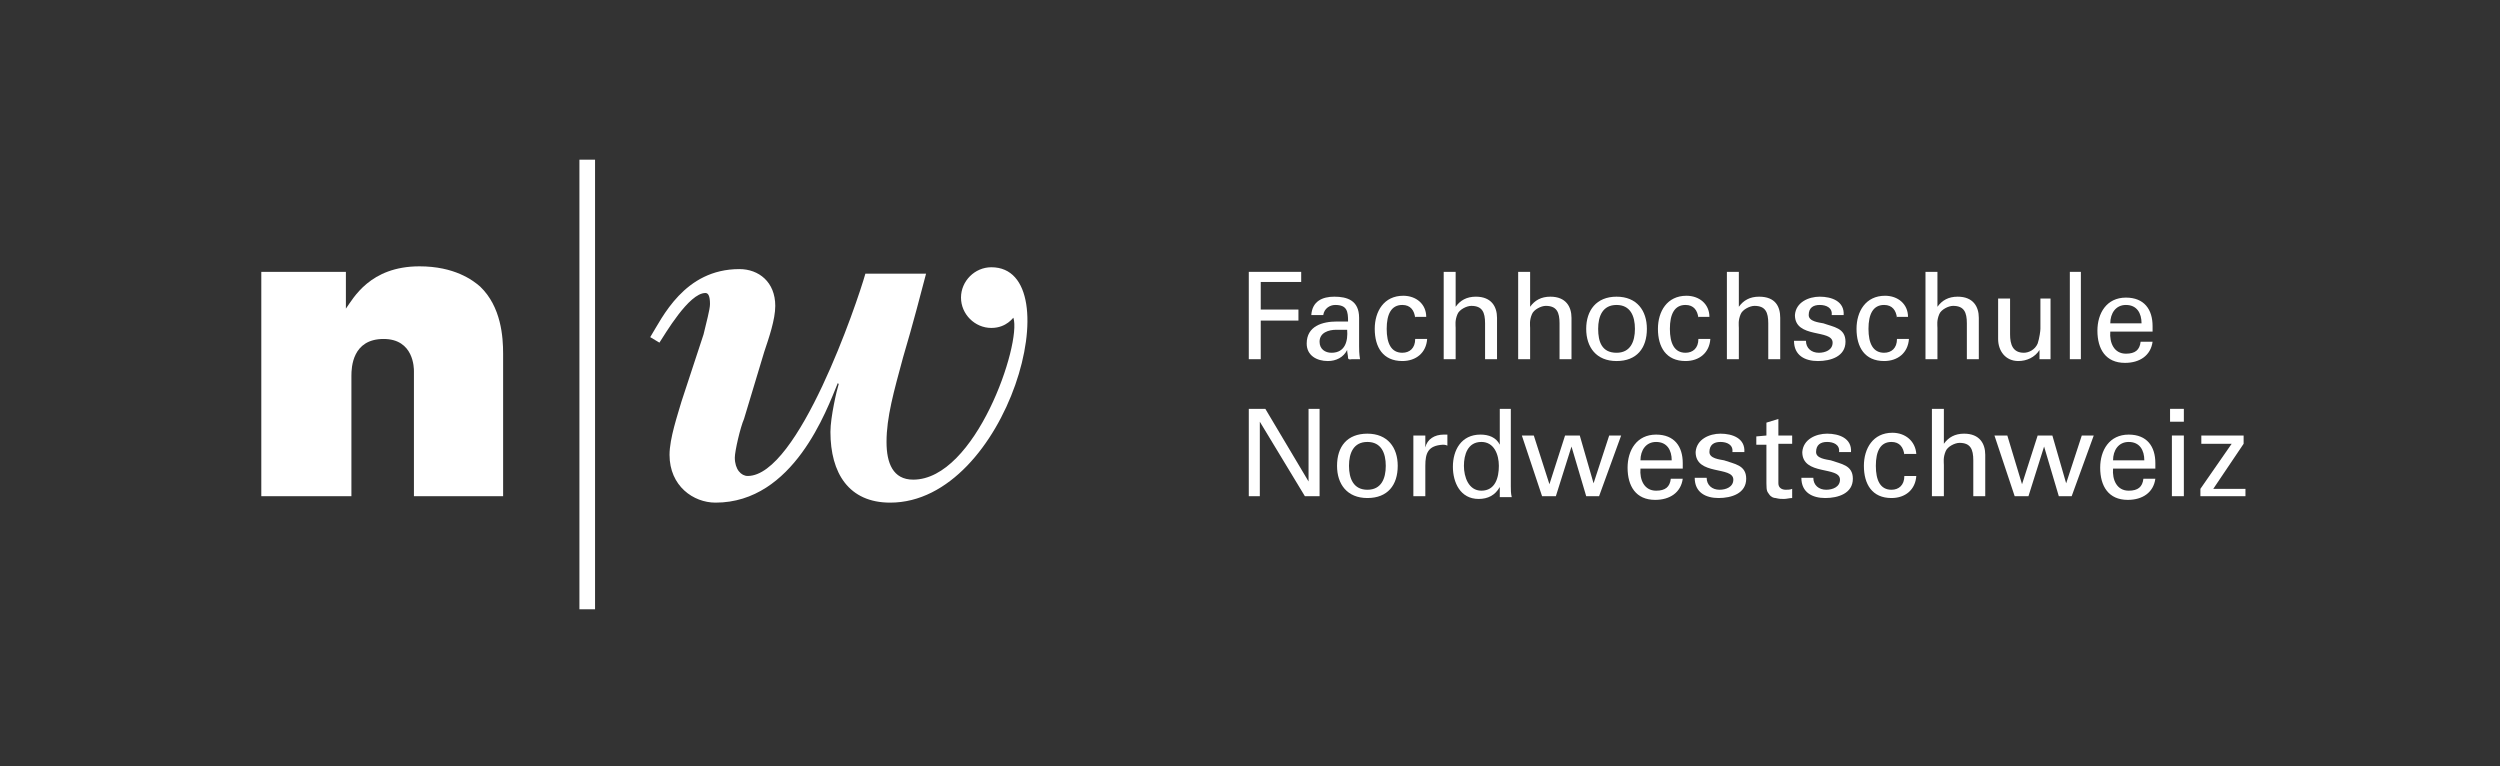 <svg width="571" height="175" viewBox="0 0 571 175" fill="none" xmlns="http://www.w3.org/2000/svg">
<rect x="0" y="0" width="571" height="175" fill="#333333" stroke="none"/>
<path d="M132.34 139.161H135.91V36.471H132.34V139.161Z" fill="white"/>
<path d="M79.002 70.49C80.682 68.18 84.462 60.83 95.802 60.83C103.782 60.83 107.982 63.98 109.662 65.45C114.492 70.07 114.912 77 114.912 80.78V113.33H94.542V84.77C94.542 84.14 94.542 77.42 87.612 77.42C80.472 77.42 80.262 83.93 80.262 85.82V113.33H59.682V62.09H79.002V70.49Z" fill="white"/>
<path d="M226.422 61.041C222.642 61.041 219.492 64.191 219.492 67.971C219.492 71.751 222.642 74.901 226.422 74.901C229.992 74.901 231.462 72.381 231.462 72.591C233.352 78.471 222.852 109.551 208.572 109.551C203.952 109.551 202.482 105.771 202.482 100.941C202.482 95.271 204.162 89.391 206.262 81.621C208.572 73.851 210.462 66.501 211.512 62.511H197.652C195.762 69.231 182.322 108.711 170.772 108.711C169.302 108.711 167.832 107.241 167.832 104.511C167.832 103.041 169.092 97.581 169.932 95.691L174.552 80.361C175.602 77.211 177.072 73.011 177.072 69.861C177.072 64.401 173.292 61.461 168.882 61.461C156.282 61.461 151.242 72.591 148.512 77.001L150.612 78.261C151.872 76.371 157.332 66.921 161.112 66.921C161.742 66.921 162.162 67.551 162.162 69.441C162.162 70.701 161.322 73.641 160.692 76.371L155.652 91.701C154.812 94.641 152.922 100.101 152.922 103.881C152.922 111.021 158.382 114.801 163.422 114.801C181.272 114.801 188.832 93.591 191.352 87.501L191.562 87.711C191.142 88.971 189.672 95.271 189.672 98.631C189.672 108.081 193.872 114.801 203.322 114.801C230.202 114.801 244.902 61.041 226.422 61.041Z" fill="white"/>
<path d="M285.223 82.041V62.091H297.193V64.401H287.953V70.701H296.563V73.221H287.953V82.041H285.223Z" fill="white"/>
<path d="M307.899 73.432C307.899 71.122 307.689 69.652 304.959 69.652C303.699 69.652 302.439 70.492 302.229 71.962H299.499C299.709 68.812 302.019 67.762 304.749 67.762C307.689 67.762 310.419 68.602 310.419 72.592V79.102C310.419 79.732 310.419 80.782 310.629 82.042H308.739C308.529 82.042 308.109 82.252 307.899 81.832C307.899 81.202 307.689 80.572 307.689 79.942C306.849 81.622 305.169 82.462 303.279 82.462C300.759 82.462 298.449 81.202 298.449 78.472C298.449 74.482 302.019 73.432 305.379 73.432H307.899ZM305.169 75.322C303.489 75.322 301.389 75.952 301.389 78.052C301.389 79.732 302.649 80.572 304.119 80.572C307.269 80.572 307.899 77.842 307.689 75.322H305.169Z" fill="white"/>
<path d="M323.23 72.59C323.02 70.91 322.18 69.65 320.29 69.65C317.77 69.65 316.72 71.75 316.72 75.11C316.72 78.47 317.77 80.57 320.29 80.57C321.97 80.57 323.23 79.52 323.23 77.42H325.96C325.75 80.57 323.44 82.46 320.29 82.46C315.88 82.46 313.99 79.31 313.99 75.11C313.99 71.12 316.09 67.55 320.5 67.55C323.44 67.55 325.75 69.44 325.75 72.38H323.23" fill="white"/>
<path d="M329.74 82.041V62.091H332.47V70.071C333.52 68.601 334.99 67.761 337.09 67.761C340.66 67.761 341.92 70.071 341.92 72.591V82.041H339.19V73.851C339.19 71.331 338.56 69.861 336.04 69.861C334.99 69.861 333.31 70.701 332.89 71.751C332.26 73.221 332.47 74.271 332.47 74.901V82.041H329.74Z" fill="white"/>
<path d="M346.75 82.041V62.091H349.48V70.071C350.53 68.601 352 67.761 354.1 67.761C357.67 67.761 358.93 70.071 358.93 72.591V82.041H356.2V73.851C356.2 71.331 355.57 69.861 353.05 69.861C352 69.861 350.32 70.701 349.9 71.751C349.27 73.221 349.48 74.271 349.48 74.901V82.041H346.75Z" fill="white"/>
<path d="M376.149 75.112C376.149 79.522 373.839 82.462 369.219 82.462C364.599 82.462 362.289 79.312 362.289 75.112C362.289 70.912 364.599 67.762 369.219 67.762C373.839 67.762 376.149 70.912 376.149 75.112ZM369.219 80.572C372.369 80.572 373.419 78.052 373.419 75.112C373.419 72.172 372.369 69.652 369.219 69.652C366.069 69.652 365.019 72.172 365.019 75.112C365.019 78.052 365.859 80.572 369.219 80.572Z" fill="white"/>
<path d="M387.912 72.59C387.702 70.91 386.862 69.65 384.972 69.65C382.452 69.65 381.402 71.75 381.402 75.11C381.402 78.47 382.452 80.57 384.972 80.57C386.652 80.57 387.912 79.52 387.912 77.42H390.642C390.432 80.57 388.122 82.46 384.972 82.46C380.562 82.46 378.672 79.31 378.672 75.11C378.672 71.12 380.772 67.55 385.182 67.55C388.122 67.55 390.432 69.44 390.432 72.38H387.912" fill="white"/>
<path d="M394.422 82.041V62.091H397.152V70.071C398.202 68.601 399.672 67.761 401.772 67.761C405.552 67.761 406.602 70.071 406.602 72.591V82.041H403.872V73.851C403.872 71.331 403.242 69.861 400.722 69.861C399.672 69.861 397.992 70.701 397.572 71.751C396.942 73.221 397.152 74.271 397.152 74.901V82.041H394.422Z" fill="white"/>
<path d="M415.63 67.762C418.36 67.762 421.3 68.812 421.09 71.962H418.36C418.57 70.282 417.1 69.652 415.63 69.652C414.16 69.652 413.11 70.282 413.11 71.962C413.11 73.432 415.42 73.642 416.47 73.852C418.78 74.692 421.51 74.902 421.51 78.052C421.51 81.412 418.15 82.462 415.21 82.462C412.27 82.462 409.75 81.202 409.75 77.842H412.48C412.48 79.522 413.74 80.572 415.42 80.572C416.89 80.572 418.57 79.942 418.57 78.262C418.57 75.112 409.96 77.422 409.96 71.962C410.17 69.022 413.11 67.762 415.63 67.762Z" fill="white"/>
<path d="M433.271 72.59C433.061 70.91 432.221 69.65 430.331 69.65C427.811 69.65 426.761 71.75 426.761 75.11C426.761 78.47 427.811 80.57 430.331 80.57C432.011 80.57 433.271 79.52 433.271 77.42H436.001C435.791 80.57 433.481 82.46 430.331 82.46C425.921 82.46 424.031 79.31 424.031 75.11C424.031 71.12 426.131 67.55 430.541 67.55C433.481 67.55 435.791 69.44 435.791 72.38H433.271" fill="white"/>
<path d="M439.781 82.041V62.091H442.511V70.071C443.561 68.601 445.031 67.761 447.131 67.761C450.701 67.761 451.961 70.071 451.961 72.591V82.041H449.231V73.851C449.231 71.331 448.601 69.861 446.081 69.861C445.031 69.861 443.351 70.701 442.931 71.751C442.301 73.221 442.511 74.271 442.511 74.901V82.041H439.781Z" fill="white"/>
<path d="M465.611 68.18H468.341V82.04H465.821V79.94C464.771 81.62 462.881 82.46 460.991 82.46C458.051 82.46 456.371 80.15 456.371 77.42V68.18H459.101V76.37C459.101 78.68 459.731 80.57 462.251 80.57C463.301 80.57 464.771 79.94 465.401 78.47C465.821 77.21 466.031 75.53 466.031 75.11V68.18" fill="white"/>
<path d="M472.75 82.041H475.27V62.091H472.75V82.041Z" fill="white"/>
<path d="M481.989 75.741C481.779 78.261 482.829 80.781 485.559 80.781C487.659 80.781 488.709 79.941 488.919 78.051H491.649C491.229 81.201 488.709 82.881 485.349 82.881C480.939 82.881 479.049 79.731 479.049 75.531C479.049 71.541 481.149 67.971 485.559 67.971C489.759 67.971 491.649 70.701 491.649 74.481V75.741H481.989ZM489.129 73.851C489.129 71.541 488.079 69.651 485.559 69.651C483.249 69.651 481.989 71.541 481.989 73.851H489.129Z" fill="white"/>
<path d="M301.393 93.38V113.33H298.033L287.743 96.32V113.33H285.223V93.38H289.003L298.873 109.97V93.38H301.393Z" fill="white"/>
<path d="M319.241 106.4C319.241 110.81 316.931 113.75 312.311 113.75C307.691 113.75 305.381 110.6 305.381 106.4C305.381 101.99 307.691 99.05 312.311 99.05C316.931 99.05 319.241 102.2 319.241 106.4ZM312.311 111.86C315.461 111.86 316.511 109.34 316.511 106.4C316.511 103.46 315.461 100.94 312.311 100.94C309.161 100.94 308.111 103.46 308.111 106.4C308.111 109.34 309.161 111.86 312.311 111.86Z" fill="white"/>
<path d="M325.543 113.332H322.812V99.472H325.543V102.202C325.963 100.312 327.643 99.262 329.743 99.262H330.583V101.782C330.163 101.572 329.743 101.572 329.533 101.572C326.173 101.782 325.543 103.462 325.543 106.402V113.332Z" fill="white"/>
<path d="M342.34 93.38H345.07V111.02C345.07 111.86 345.07 112.7 345.28 113.54H342.55V111.23C341.5 113.12 339.82 113.96 337.72 113.96C333.52 113.96 331.84 110.18 331.84 106.61C331.84 102.83 333.73 99.26 338.14 99.26C340.03 99.26 341.71 99.89 342.55 101.57V93.38H342.34ZM338.35 112.07C341.5 112.07 342.34 109.13 342.34 106.4C342.34 103.88 341.29 100.94 338.35 100.94C335.2 100.94 334.36 103.88 334.36 106.4C334.36 108.92 335.41 112.07 338.35 112.07Z" fill="white"/>
<path d="M370.27 99.471L365.23 113.331H362.29L358.93 101.991L355.36 113.331H352.21L347.59 99.471H350.32L353.89 110.601L357.46 99.471H360.82L363.97 110.391L367.54 99.471H370.27Z" fill="white"/>
<path d="M374.68 107.032C374.47 109.552 375.52 112.072 378.25 112.072C380.35 112.072 381.4 111.232 381.61 109.342H384.34C383.92 112.492 381.4 114.172 378.04 114.172C373.63 114.172 371.74 111.022 371.74 106.822C371.74 102.832 373.84 99.262 378.25 99.262C382.45 99.262 384.34 101.992 384.34 105.772V107.032H374.68ZM381.82 105.142C381.82 102.832 380.77 100.942 378.25 100.942C375.94 100.942 374.68 102.832 374.68 105.142H381.82Z" fill="white"/>
<path d="M392.952 99.05C395.682 99.05 398.622 100.1 398.412 103.25H395.682C395.892 101.57 394.422 100.94 392.952 100.94C391.482 100.94 390.432 101.57 390.432 103.25C390.432 104.72 392.742 104.93 393.792 105.14C396.102 105.98 398.832 106.19 398.832 109.34C398.832 112.7 395.472 113.75 392.532 113.75C389.592 113.75 387.072 112.49 387.072 109.13H389.802C389.802 110.81 391.062 111.86 392.742 111.86C394.212 111.86 395.892 111.23 395.892 109.55C395.892 106.4 387.282 108.71 387.282 103.25C387.492 100.31 390.432 99.05 392.952 99.05Z" fill="white"/>
<path d="M403.451 99.471V96.53L406.181 95.69V99.471H409.331V101.36H406.181V110.39C406.181 111.44 407.021 111.86 407.861 111.86C408.281 111.86 408.911 111.86 409.331 111.65V113.75C408.701 113.75 408.071 113.96 407.441 113.96C406.811 113.96 406.391 113.96 405.551 113.75C405.131 113.75 404.501 113.54 404.081 112.91C403.661 112.28 403.451 112.28 403.451 110.39V101.57H401.141V99.68L403.451 99.471Z" fill="white"/>
<path d="M417.312 99.05C420.042 99.05 422.982 100.1 422.772 103.25H420.042C420.252 101.57 418.782 100.94 417.312 100.94C415.842 100.94 414.792 101.57 414.792 103.25C414.792 104.72 417.102 104.93 418.152 105.14C420.462 105.98 423.192 106.19 423.192 109.34C423.192 112.7 419.832 113.75 416.892 113.75C413.952 113.75 411.432 112.49 411.432 109.13H414.162C414.162 110.81 415.422 111.86 417.102 111.86C418.572 111.86 420.252 111.23 420.252 109.55C420.252 106.4 411.642 108.71 411.642 103.25C411.852 100.31 414.792 99.05 417.312 99.05Z" fill="white"/>
<path d="M434.953 103.881C434.743 102.201 433.903 100.941 432.013 100.941C429.493 100.941 428.443 103.041 428.443 106.401C428.443 109.761 429.493 111.861 432.013 111.861C433.693 111.861 434.953 110.811 434.953 108.711H437.683C437.473 111.861 435.163 113.751 432.013 113.751C427.603 113.751 425.713 110.601 425.713 106.401C425.713 102.411 427.813 98.841 432.223 98.841C435.163 98.841 437.473 100.731 437.683 103.671H434.953" fill="white"/>
<path d="M441.25 113.33V93.38H443.98V101.36C445.03 99.89 446.5 99.05 448.6 99.05C452.17 99.05 453.43 101.36 453.43 103.88V113.33H450.7V105.14C450.7 102.62 450.07 101.15 447.55 101.15C446.5 101.15 444.82 101.99 444.4 103.04C443.77 104.51 443.98 105.56 443.98 106.19V113.33H441.25Z" fill="white"/>
<path d="M478.211 99.471L473.171 113.331H470.231L466.871 101.991L463.301 113.331H460.151L455.531 99.471H458.471L461.831 110.601L465.401 99.471H468.761L471.911 110.391L475.481 99.471H478.211Z" fill="white"/>
<path d="M482.622 107.032C482.412 109.552 483.462 112.072 486.192 112.072C488.292 112.072 489.342 111.232 489.552 109.342H492.282C491.862 112.492 489.342 114.172 485.982 114.172C481.572 114.172 479.682 111.022 479.682 106.822C479.682 102.832 481.782 99.262 486.192 99.262C490.392 99.262 492.282 101.992 492.282 105.772V107.032H482.622ZM489.762 105.142C489.762 102.832 488.712 100.942 486.192 100.942C483.882 100.942 482.622 102.832 482.622 105.142H489.762Z" fill="white"/>
<path d="M495.641 96.32H498.791V93.38H495.641V96.32ZM496.061 113.33H498.791V99.47H496.061V113.33Z" fill="white"/>
<path d="M512.862 113.331H502.572V111.651L509.712 101.361H502.782V99.471H512.442V101.361L505.512 111.651H512.862V113.331Z" fill="white"/>
</svg>
